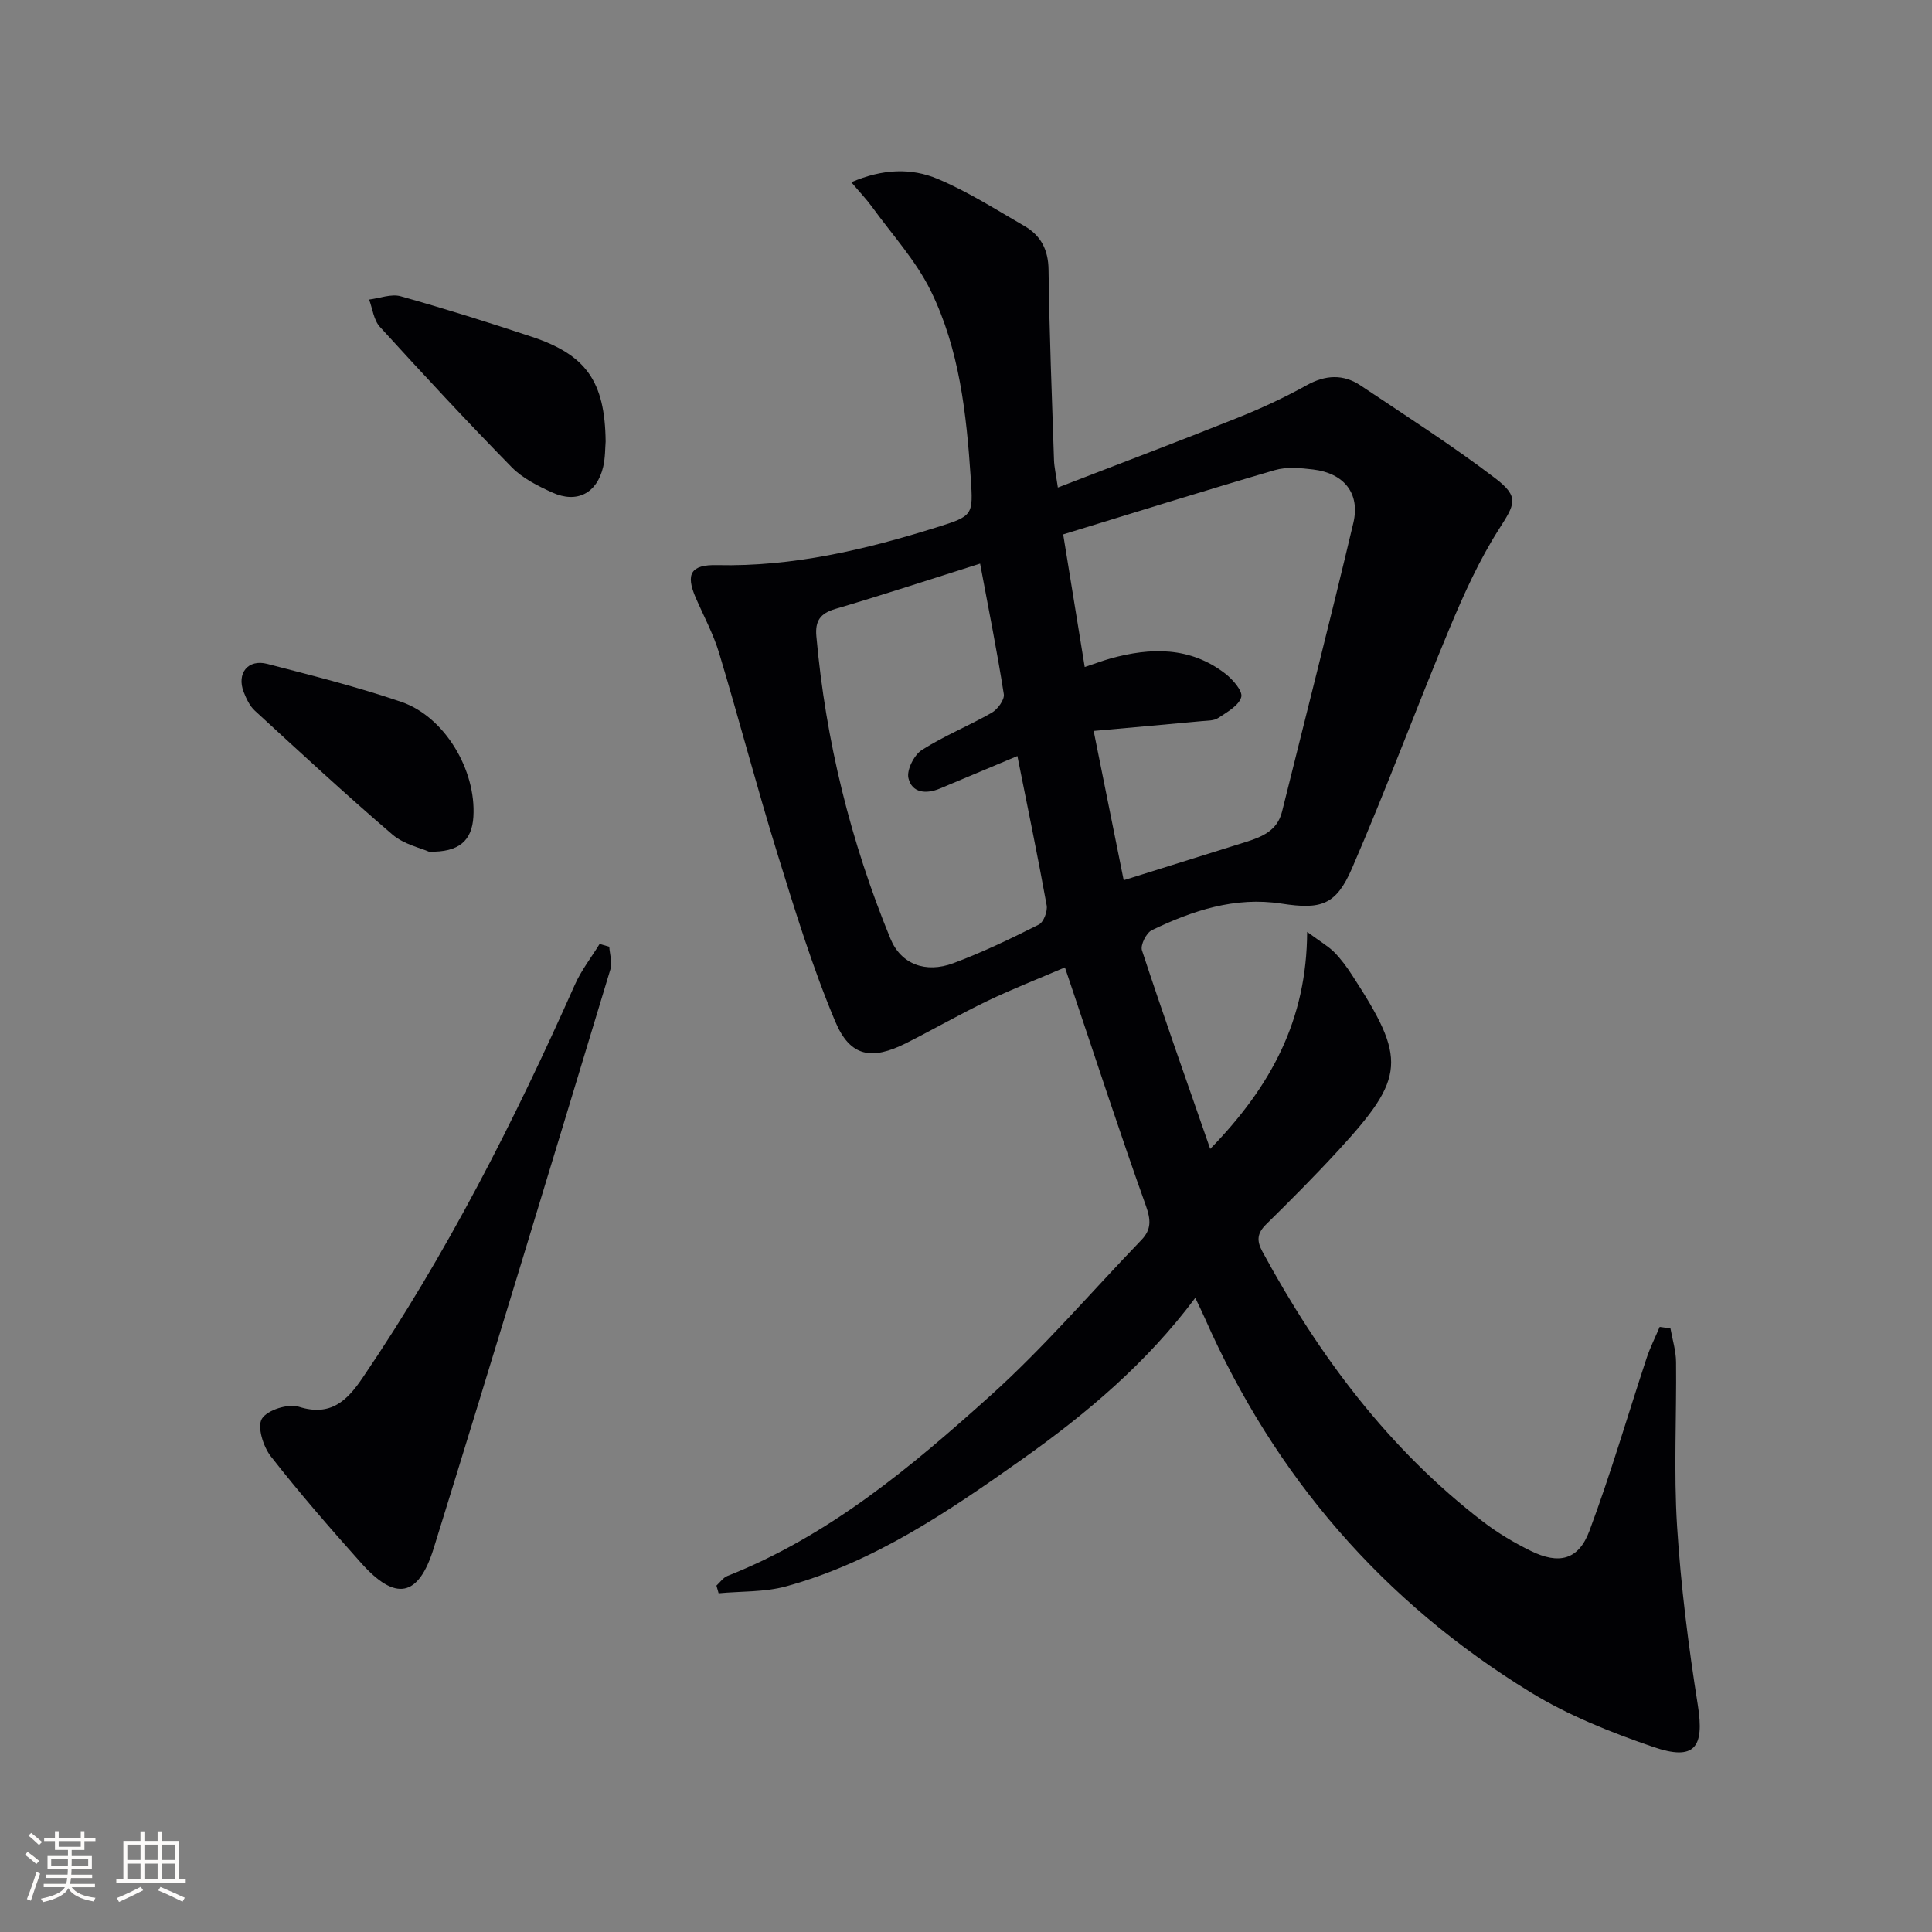 <svg enable-background="new 0 0 400 400" viewBox="0 0 400 400" xmlns="http://www.w3.org/2000/svg"><rect x="0" y="0" width="400" height="400" fill="#808080" stroke="none"/><g fill="#010104"><path d="m345.85 275.03c.41 2.32 1.14 4.63 1.16 6.96.12 11.33-.5 22.7.21 33.98.78 12.41 2.35 24.8 4.3 37.09 1.39 8.76-.66 11.57-9.24 8.62-8.76-3-17.58-6.52-25.44-11.34-30.5-18.7-52.95-44.67-67.41-77.47-.53-1.21-1.12-2.39-1.96-4.16-10.08 13.51-22.5 23.96-35.81 33.39-15.23 10.78-30.64 21.33-48.92 26.34-4.45 1.22-9.3.99-13.96 1.43-.15-.53-.3-1.06-.45-1.59.75-.68 1.39-1.65 2.28-2 21.01-8.29 38.04-22.55 54.47-37.35 11.09-9.98 20.85-21.43 31.23-32.2 2.1-2.18 1.97-4.19.93-7.11-5.26-14.69-10.09-29.53-15.07-44.31-.47-1.4-.94-2.8-1.69-5.02-5.52 2.37-10.87 4.46-16.02 6.93-5.7 2.73-11.18 5.9-16.83 8.74-7.15 3.6-11.62 2.87-14.7-4.47-4.73-11.25-8.34-23-11.96-34.69-4.27-13.79-7.92-27.76-12.08-41.58-1.19-3.95-3.19-7.65-4.84-11.45-2.14-4.93-1.04-6.9 4.41-6.77 15.68.36 30.66-3.19 45.46-7.82 7.56-2.37 7.58-2.47 7.06-10.23-.89-13.32-2.34-26.66-8.28-38.75-3.08-6.27-8.01-11.65-12.17-17.39-1.13-1.56-2.48-2.96-4.27-5.08 6.45-2.78 12.4-3 17.88-.69 6.25 2.63 12.05 6.34 17.95 9.75 3.39 1.96 4.95 4.89 5 9.06.17 13.14.69 26.27 1.13 39.41.05 1.44.39 2.87.8 5.68 12.75-4.93 24.95-9.53 37.05-14.37 4.93-1.97 9.79-4.21 14.43-6.79 3.94-2.19 7.61-2.37 11.24.06 9.37 6.28 18.89 12.36 27.85 19.19 5.09 3.89 4.04 5.37.7 10.61-4.05 6.37-7.23 13.39-10.15 20.39-6.89 16.51-13.1 33.31-20.21 49.72-3.32 7.67-6.4 8.6-14.63 7.33-9.62-1.48-18.38 1.45-26.82 5.5-1.14.55-2.41 3.07-2.05 4.17 4.4 13.36 9.09 26.62 14.13 41.12 12.74-13.09 19.98-26.82 20.07-44.93 2.83 2.09 4.4 2.98 5.63 4.22 1.39 1.41 2.59 3.05 3.67 4.72 11.33 17.39 11.08 21.14-2.79 36.24-4.84 5.27-9.9 10.35-15 15.37-1.85 1.82-2.01 3.36-.78 5.62 11.7 21.59 26.14 40.94 45.78 56.01 3.02 2.31 6.36 4.29 9.78 5.97 5.85 2.88 9.9 1.89 12.15-4.13 4.4-11.77 7.91-23.88 11.86-35.82.73-2.2 1.79-4.28 2.69-6.42.73.1 1.48.21 2.23.31zm-113.2-92.79c8.79-2.75 16.97-5.3 25.14-7.87 3.4-1.07 6.65-2.32 7.64-6.32 4.95-19.93 10.04-39.82 14.77-59.8 1.45-6.14-1.97-10.29-8.34-11.05-2.62-.31-5.48-.58-7.94.14-14.57 4.25-29.06 8.79-43.8 13.3 1.52 9.36 2.97 18.26 4.46 27.46 2.22-.74 3.75-1.32 5.32-1.76 8.34-2.32 16.48-2.47 23.73 3.09 1.57 1.2 3.71 3.64 3.36 4.89-.49 1.77-2.95 3.12-4.77 4.33-.88.59-2.23.54-3.39.65-7.22.68-14.44 1.31-22.4 2.03 2.2 10.91 4.27 21.19 6.22 30.91zm-22.01-25.71c-5.95 2.5-11 4.61-16.04 6.73-2.86 1.2-5.8.92-6.52-2.16-.39-1.69 1.17-4.79 2.78-5.82 4.59-2.93 9.72-5 14.46-7.71 1.22-.7 2.69-2.69 2.51-3.85-1.4-8.9-3.17-17.74-4.91-27.03-10.66 3.36-20.27 6.53-29.97 9.38-3.15.93-4.21 2.49-3.93 5.67 1.94 21.66 7.09 42.53 15.34 62.61 2.17 5.28 7.28 7.21 13.02 5.07 6.05-2.26 11.91-5.08 17.69-7.99 1-.5 1.85-2.75 1.63-3.99-1.85-10.24-3.97-20.43-6.06-30.91z"/><path d="m126.14 196.01c.1 1.56.67 3.27.24 4.67-12.11 39.99-24.21 79.98-36.59 119.88-3.16 10.18-7.92 10.99-15.01 3.05-6.43-7.2-12.77-14.49-18.71-22.09-1.57-2.01-2.86-6.12-1.85-7.78 1.1-1.81 5.44-3.18 7.66-2.48 6.61 2.08 9.99-1.29 13.16-5.95 17.43-25.64 31.4-53.15 43.97-81.42 1.33-2.99 3.4-5.64 5.13-8.45.66.18 1.33.38 2 .57z"/><path d="m125.39 91.41c-.11 1.27-.06 3.31-.51 5.24-1.27 5.45-5.41 7.64-10.51 5.33-3-1.36-6.16-2.94-8.41-5.23-9.31-9.5-18.36-19.26-27.32-29.09-1.27-1.4-1.51-3.74-2.22-5.64 2.19-.27 4.58-1.23 6.54-.68 9.1 2.55 18.12 5.39 27.09 8.37 11.29 3.74 15.2 9.24 15.34 21.7z"/><path d="m88.8 176.33c-1.66-.75-5.17-1.5-7.56-3.55-9.7-8.32-19.09-17.01-28.5-25.66-1.05-.97-1.74-2.46-2.28-3.83-1.51-3.87.87-6.88 4.87-5.84 9.3 2.41 18.65 4.76 27.74 7.86 9.01 3.08 15.53 14.13 14.94 23.78-.29 4.9-2.91 7.41-9.21 7.24z"/></g><path d="m5.17 384 .55-.58c.85.61 1.65 1.24 2.4 1.87l-.59.64c-.83-.73-1.62-1.38-2.36-1.93m1.22 9.53-.82-.34c.71-1.76 1.37-3.64 1.98-5.63.24.13.5.25.76.36-.6 1.67-1.24 3.54-1.92 5.61m-.5-13.5.57-.54c.56.44 1.31 1.06 2.26 1.87l-.64.64c-.68-.66-1.41-1.32-2.19-1.97m3.25.46h2.24v-1.36h.77v1.36h4.57v-1.36h.76v1.36h2.28v.69h-2.28v1.84h-2.64v1.26h4.18v2.64h-4.21c0 .45-.02.86-.05 1.21h4.32v.69h-4.38c-.04.34-.1.75-.19 1.22h5.15v.69h-4.82c.87 1.19 2.51 1.92 4.93 2.19-.17.31-.3.57-.37.76-2.77-.49-4.52-1.41-5.26-2.76-.56 1.26-2.3 2.23-5.24 2.9-.12-.25-.26-.48-.43-.72 2.73-.55 4.38-1.34 4.96-2.38h-4.38v-.69h4.65c.1-.38.17-.79.21-1.22h-4.32v-.69h4.4c.03-.34.05-.75.05-1.21h-4.2v-2.64h4.23v-1.26h-2.69v-1.84h-2.24zm1.46 4.46v1.29h3.45c.01-.4.02-.57.01-.53v-.32-.45h-3.46zm1.55-2.59h4.57v-1.19h-4.57zm6.11 2.59h-3.42v.77c-.01.19-.01.37-.02.53h3.44z" fill="#fcfbfa"/><path d="m32.63 379.16h.82v1.98h3.54v7.89h1.46v.78h-14.37v-.78h1.46v-7.89h3.54v-1.98h.82v1.98h2.73zm-3.49 11.48.5.73c-1.61.82-3.28 1.63-5 2.41-.13-.27-.28-.55-.44-.82 1.75-.72 3.4-1.49 4.94-2.32m-2.78-5.55h2.73v-3.18h-2.73zm0 3.95h2.73v-3.2h-2.73zm3.54-3.95h2.73v-3.18h-2.73zm0 3.95h2.73v-3.2h-2.73zm7.89 4.68c-1.84-.92-3.51-1.7-5.02-2.32l.45-.73c1.89.8 3.57 1.55 5.04 2.23zm-1.62-11.81h-2.73v3.18h2.73zm-2.73 7.13h2.73v-3.2h-2.73z" fill="#fcfbfa"/></svg>